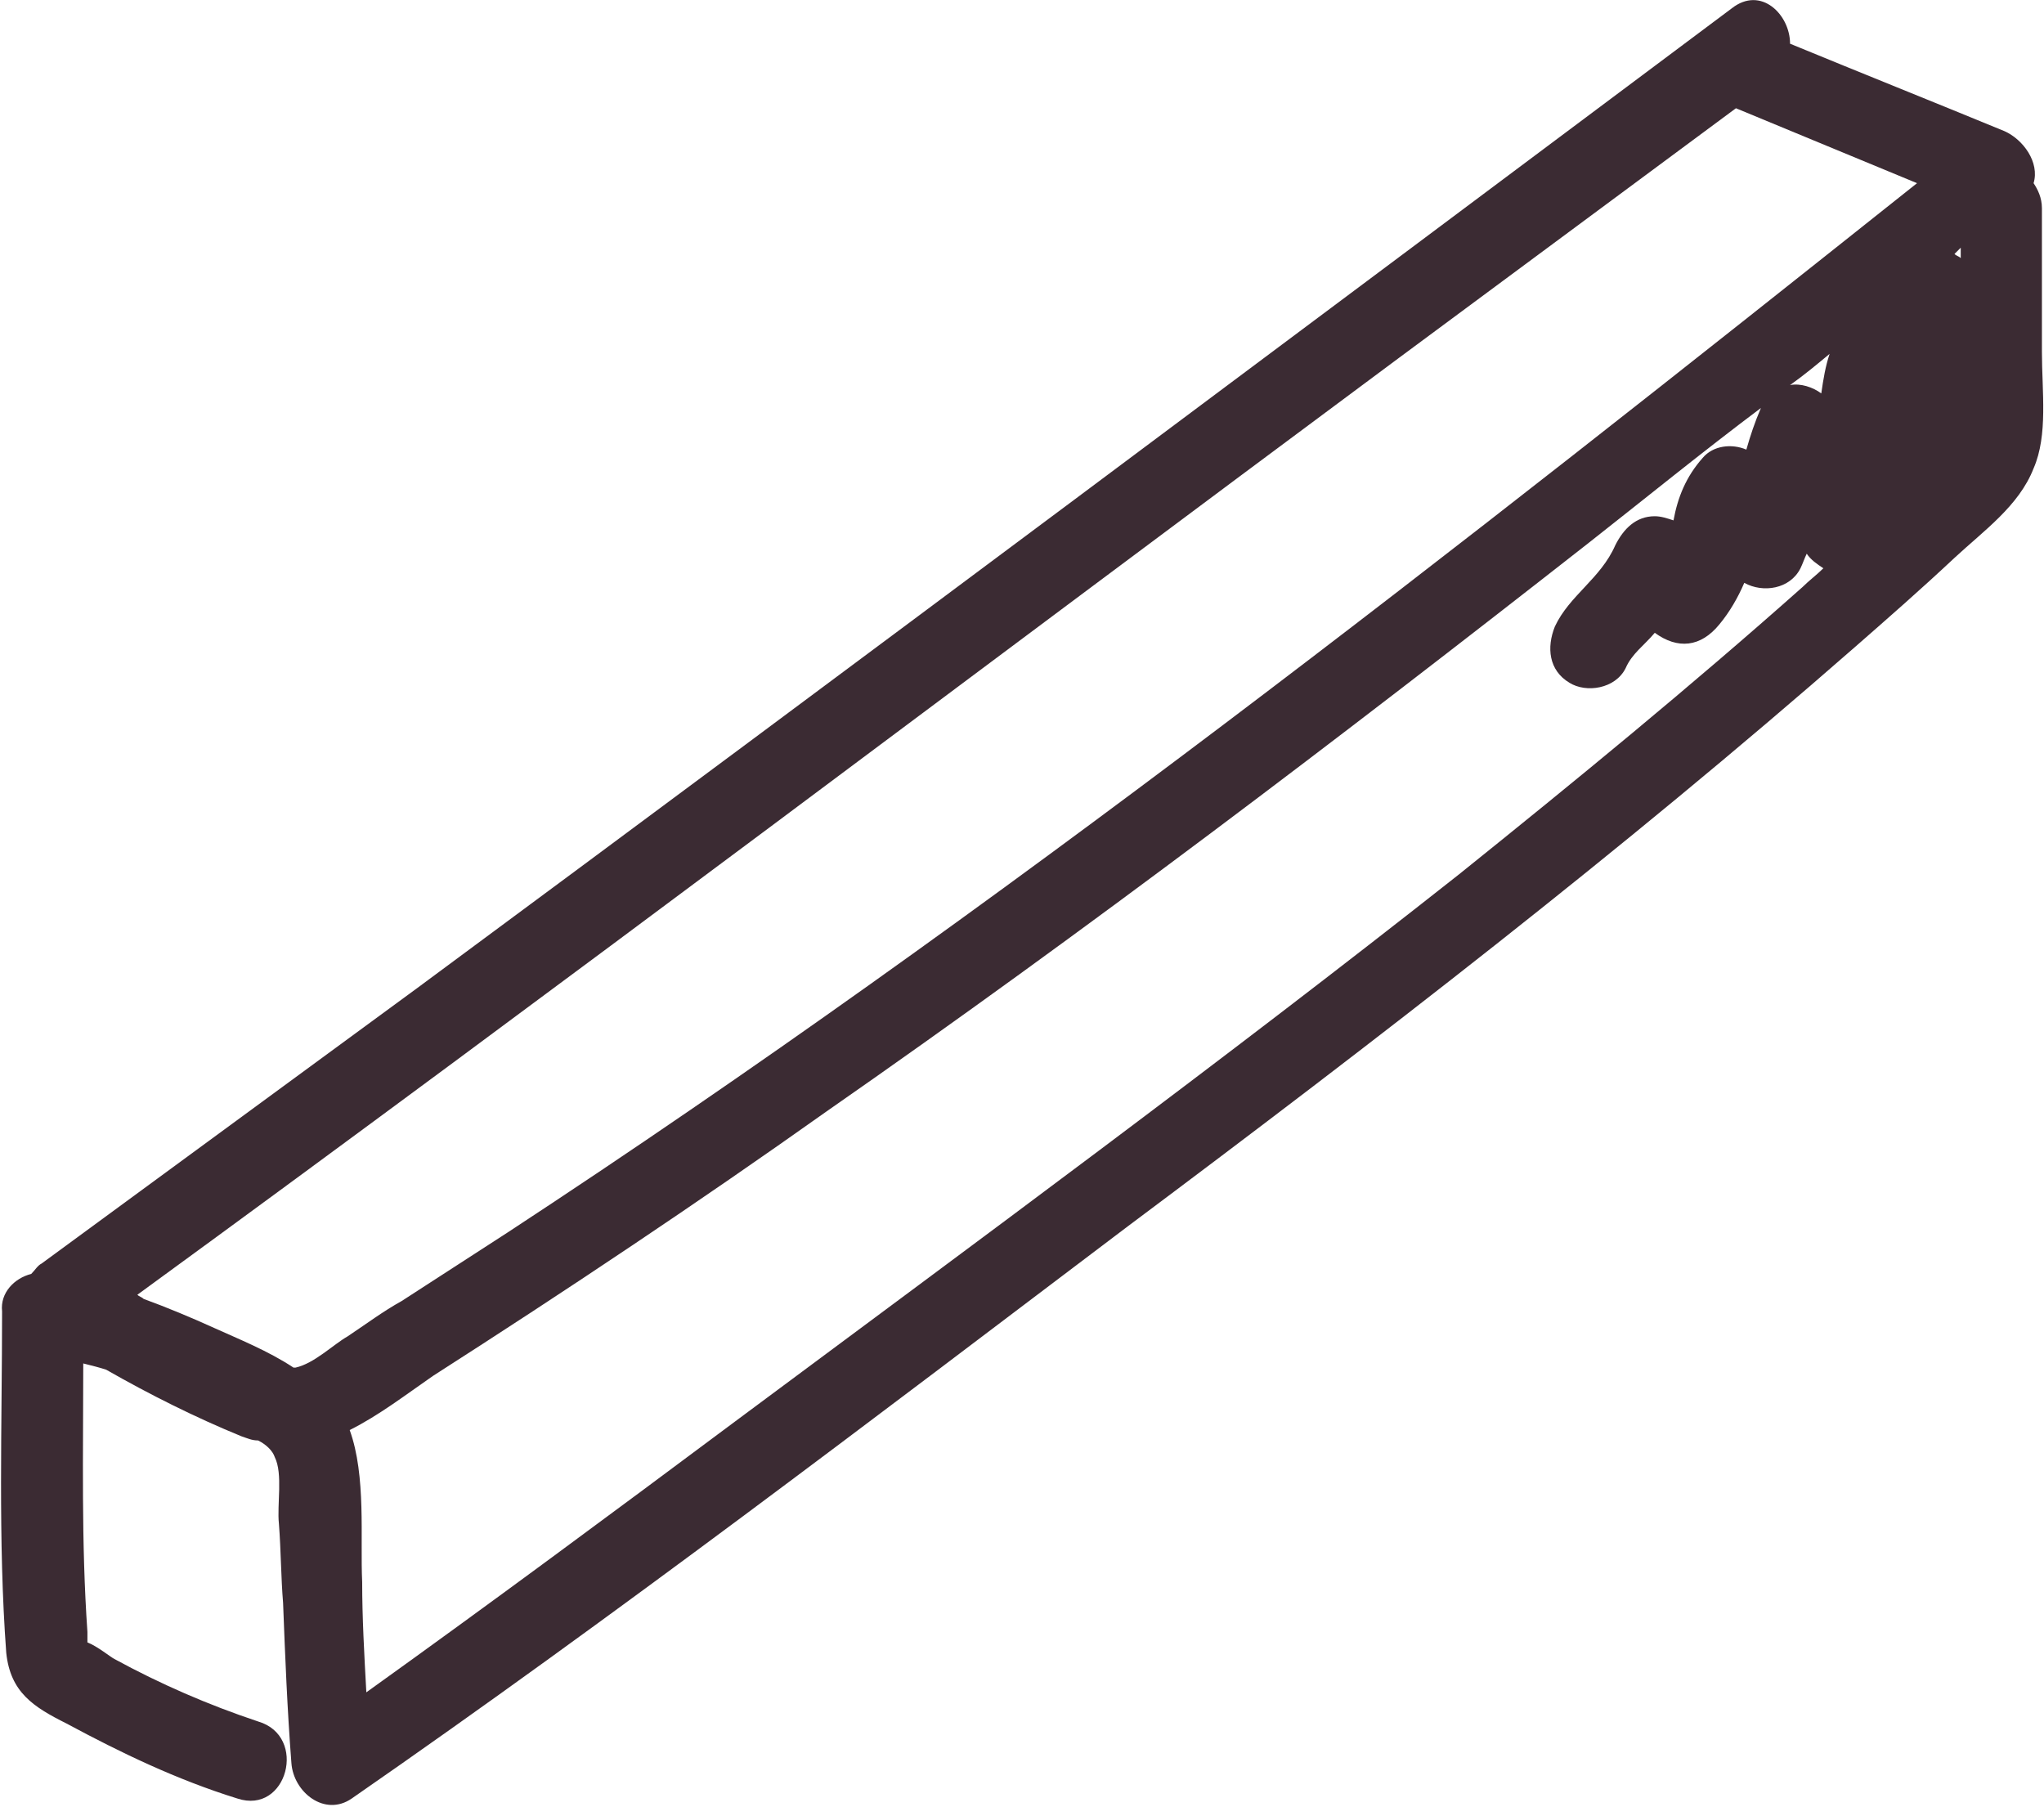 <?xml version="1.0" encoding="UTF-8"?> <svg xmlns="http://www.w3.org/2000/svg" viewBox="0 0 98.2 86.8" style="enable-background:new 0 0 98.2 86.8" xml:space="preserve"><path d="M98.1 16.9V10c0-.5-.2-.9-.4-1.2.3-1-.5-2.1-1.4-2.5-3.4-1.4-6.9-2.8-10.3-4.2C86 .7 84.6-.7 83.2.4 62.2 16.1 41.1 31.9 20 47.5L2 60.7c-.2.1-.3.3-.5.5-.8.2-1.5.9-1.4 1.8 0 5.4-.2 11 .2 16.4.2 1.9 1.3 2.6 2.9 3.4 2.6 1.4 5.3 2.7 8.2 3.6 2.4.8 3.4-3 1-3.7-2.4-.8-4.7-1.8-6.9-3-.2-.1-.8-.6-1.3-.8v-.5c-.3-4.3-.2-8.6-.2-12.9.4.1.8.2 1.1.3 2.1 1.2 4.3 2.3 6.5 3.2.3.1.5.2.8.2.4.2.7.5.8.8.4.8.1 2.3.2 3.2.1 1.3.1 2.6.2 3.8.1 2.6.2 5.1.4 7.7.1 1.4 1.6 2.6 2.9 1.7 12.7-8.8 25-18.2 37.3-27.5 11.9-8.9 23.7-18 34.9-27.8 1.6-1.4 3.2-2.8 4.8-4.3 1.4-1.3 3.1-2.5 3.8-4.3.7-1.6.4-3.7.4-5.6zm-10.6 2c-.4-.3-1-.5-1.5-.4.7-.5 1.3-1 1.9-1.5-.2.6-.3 1.2-.4 1.9zm6.7-6.5c-.1-.1-.2-.1-.3-.2l.3-.3v.5zm-27 4.8 16.2-12 8.7 3.6c-22 17.5-44.2 35-67.7 50.4l-5.1 3.3c-.9.5-1.7 1.1-2.6 1.7-.7.4-1.6 1.3-2.5 1.5h-.1c-1.2-.8-2.7-1.4-3.8-1.9-1.1-.5-2.3-1-3.4-1.4-.1-.1-.2-.1-.3-.2 20.3-14.8 40.4-30 60.6-45zM70.1 42C58.7 51 47 59.6 35.3 68.3c-5.9 4.4-11.7 8.7-17.7 13-.1-1.8-.2-3.6-.2-5.3-.1-2.1.2-5.1-.6-7.3 1.4-.7 2.7-1.7 4-2.6 6.4-4.1 12.7-8.3 18.9-12.7 12.5-8.7 24.6-17.9 36.6-27.3 2.8-2.2 5.5-4.4 8.3-6.5-.3.7-.5 1.3-.7 2-.7-.3-1.6-.2-2.1.4-.8.9-1.2 1.9-1.4 3-.3-.1-.6-.2-.9-.2-.9 0-1.5.6-1.9 1.4-.7 1.6-2.2 2.4-2.9 3.9-.4 1-.3 2.1.7 2.7.8.5 2.2.3 2.7-.7.3-.7.9-1.1 1.4-1.7 1.1.8 2.2.7 3.1-.4.5-.6.9-1.3 1.2-2 .9.5 2.2.3 2.7-.7.1-.2.2-.5.3-.7.2.3.5.5.8.7-.3.3-.7.6-1 .9C81.2 33 75.7 37.5 70.1 42z" style="fill:#3b2b33"></path></svg> 